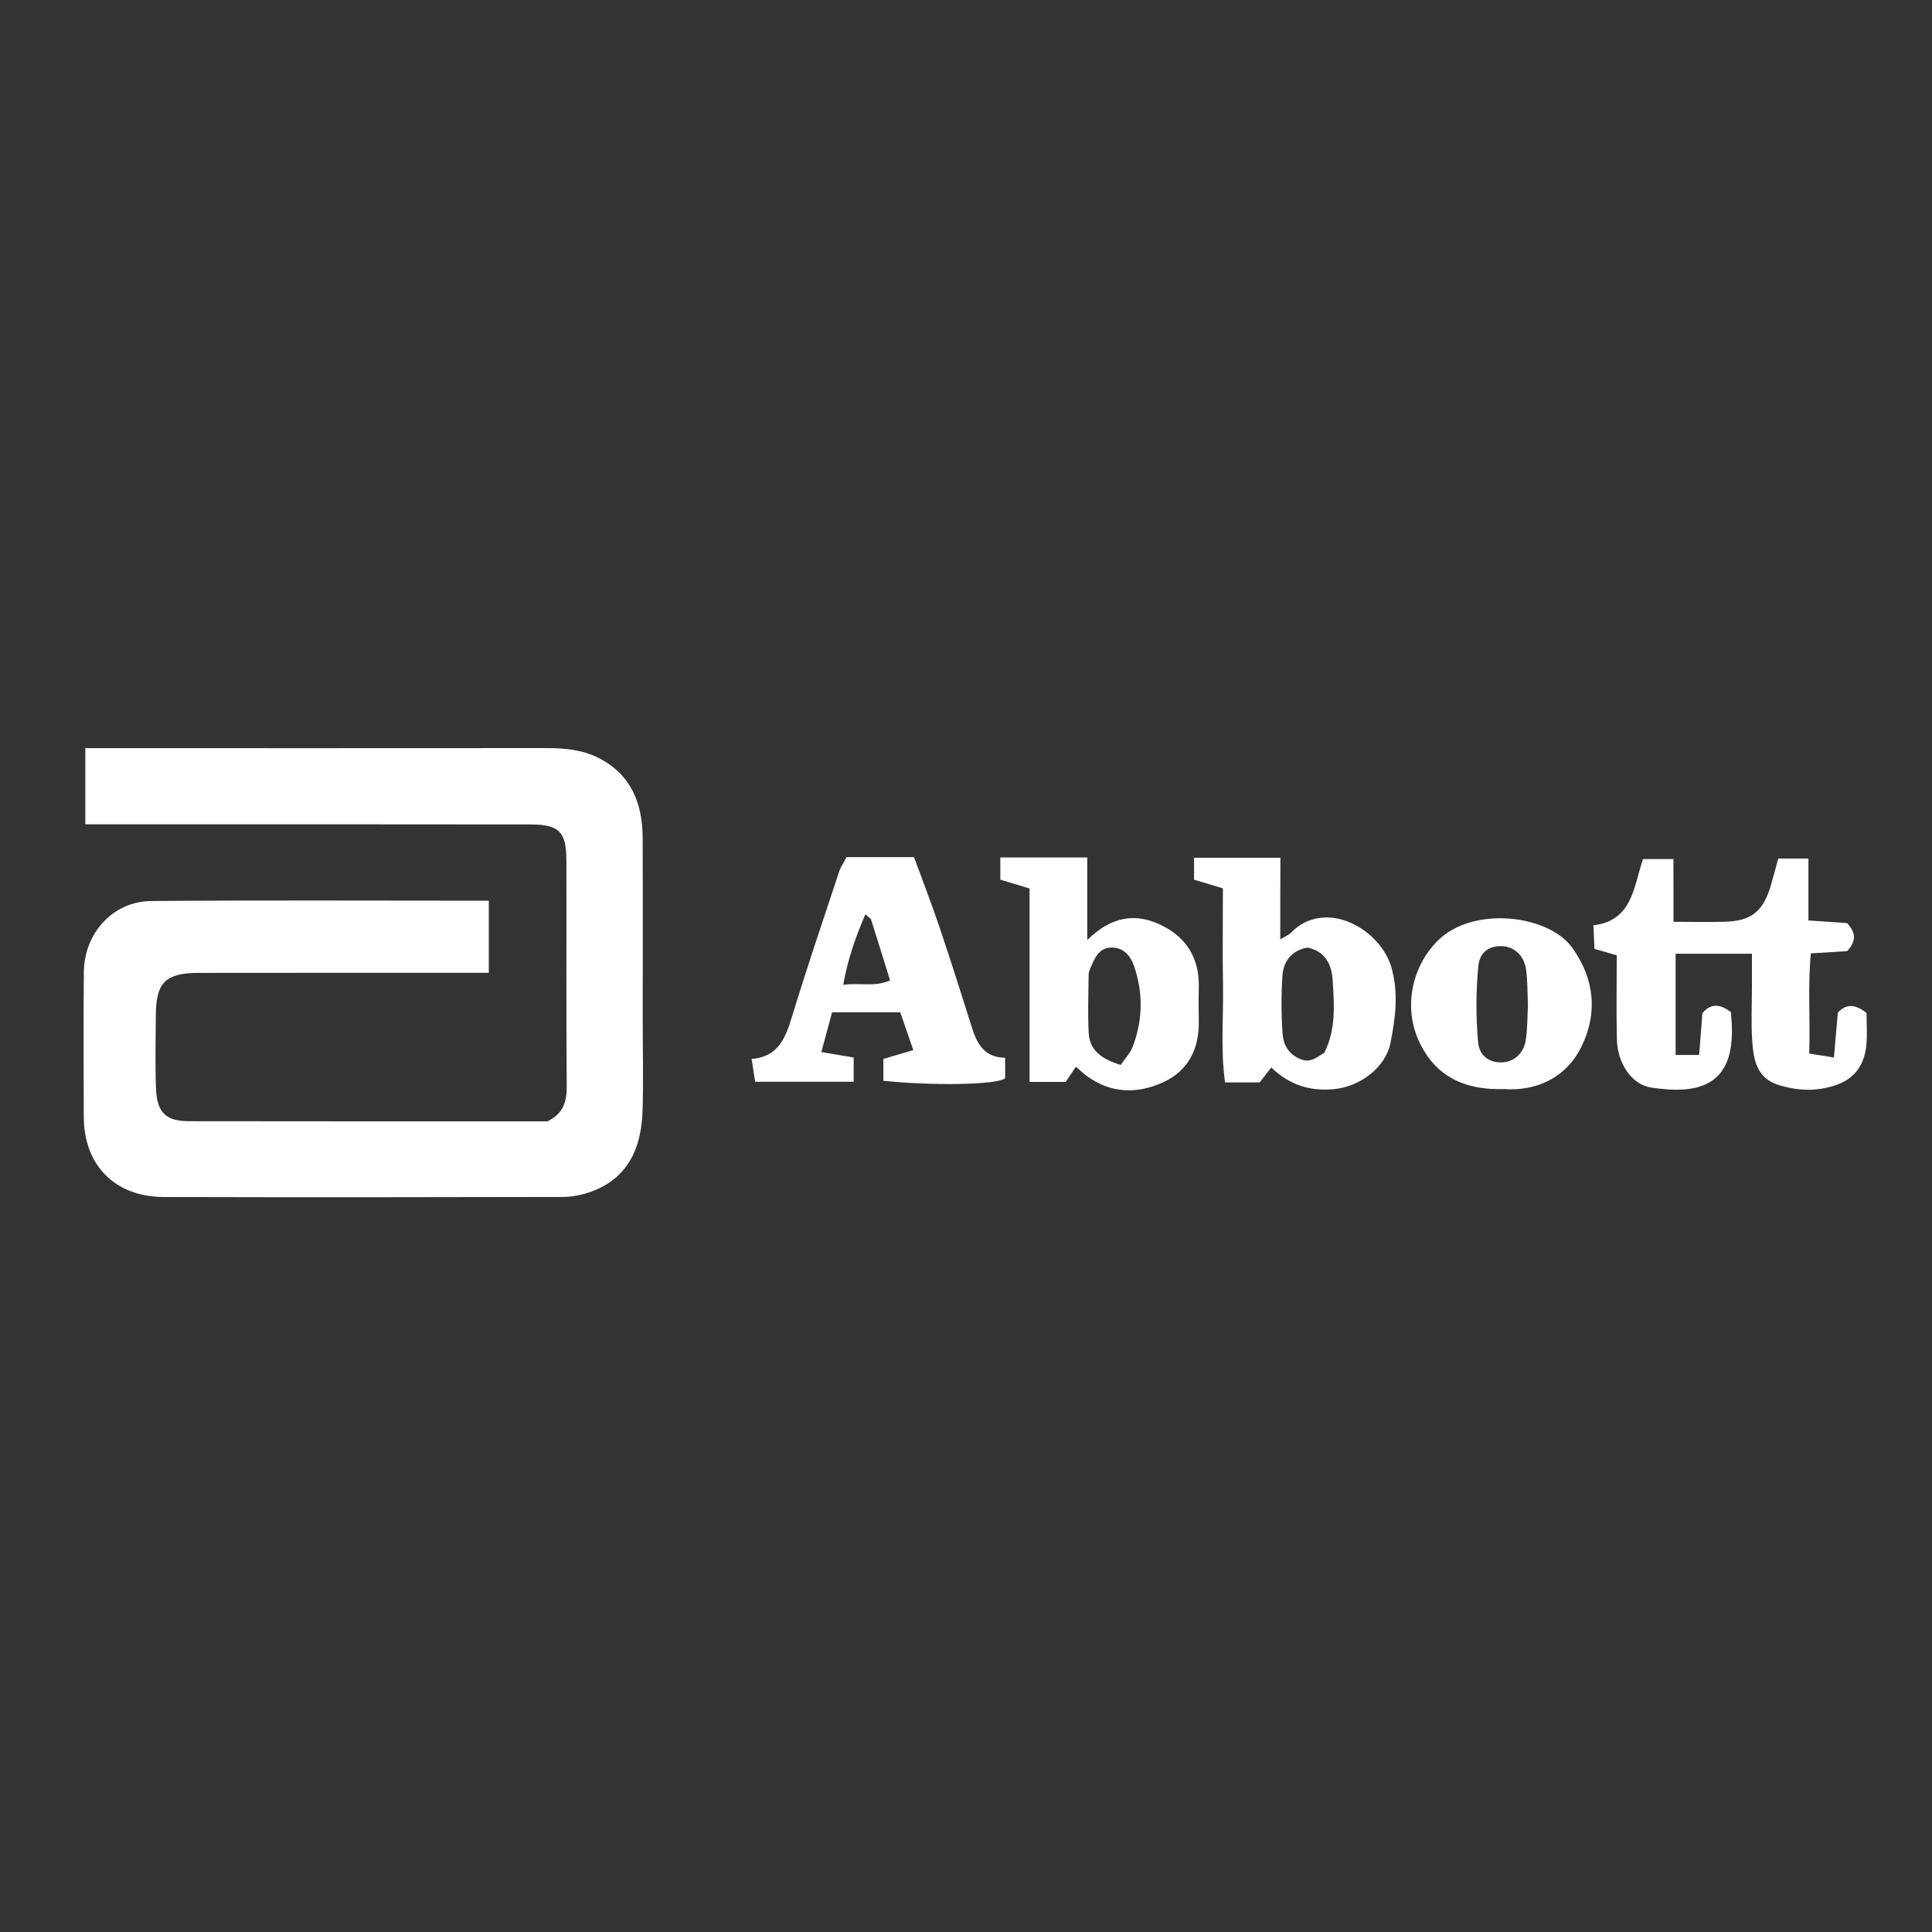 <?xml version="1.0" encoding="utf-8"?>
<!-- Generator: Adobe Illustrator 28.3.0, SVG Export Plug-In . SVG Version: 6.00 Build 0)  -->
<svg version="1.1" id="Capa_1" xmlns="http://www.w3.org/2000/svg" xmlns:xlink="http://www.w3.org/1999/xlink" x="0px" y="0px"
	 viewBox="0 0 300 300" style="enable-background:new 0 0 300 300;" xml:space="preserve">
<rect x="0" y="0" width="300" height="300" fill="#333333" stroke="none"/>
<style type="text/css">
	.st0{fill:#FFFFFF;}
</style>
<g>
	<path class="st0" d="M75.9,139.86c0,3.94,0,7.37,0,11.2c-1.82,0-3.45,0-5.08,0c-13.33,0-26.65-0.01-39.98,0.01
		c-5.09,0.01-6.59,1.47-6.64,6.4c-0.03,3.83-0.12,7.67,0.02,11.49c0.14,3.79,1.5,5.14,5.13,5.14c18.65,0.03,37.31,0.02,55.67,0.02
		c2.56-1.26,2.99-3.16,2.98-5.53c-0.09-11.66-0.02-23.32-0.05-34.98c-0.01-4.46-1.12-5.58-5.58-5.59
		C61.04,127.99,39.72,128,18.4,128c-1.64,0-3.28,0-5.15,0c0-4.02,0-7.75,0-11.83c1.36,0,2.49,0,3.62,0
		c22.66,0,45.31,0.01,67.97-0.01c2.85,0,5.66,0.26,8.19,1.57c4.98,2.57,6.74,7.04,6.76,12.36c0.04,9.5,0.01,18.99,0.01,28.49
		c0,4.66,0.13,9.33-0.03,13.99c-0.2,5.69-2.21,10.39-8.03,12.49c-1.37,0.49-2.88,0.79-4.33,0.8c-20.66,0.05-41.31,0.07-61.97,0.01
		c-7.59-0.02-12.4-4.92-12.43-12.43c-0.03-7.5-0.06-14.99,0.01-22.49c0.06-6.08,4.53-11,10.49-11.04
		C40.82,139.77,58.13,139.86,75.9,139.86z"/>
	<path class="st0" d="M259.86,143.14c3.06,0,5.53,0.06,7.99-0.01c4.1-0.12,5.94-1.61,7.11-5.6c0.41-1.39,0.78-2.8,1.17-4.22
		c1.64,0,2.94,0,4.68,0c0,3.14,0,6.23,0,9.62c2.34,0.16,4.25,0.29,5.99,0.4c1.45,1.52,1.42,2.83,0.03,4.36
		c-1.63,0.1-3.43,0.21-5.64,0.35c-0.5,5.06-0.07,10.17-0.26,15.55c1.22,0.2,2.28,0.37,3.84,0.62c0.22-2.54,0.42-4.78,0.61-6.98
		c1.31-1.36,2.63-1.36,4.45,0.06c0,1.47,0.15,3.28-0.03,5.05c-0.29,2.84-1.66,5.03-4.46,6.06c-3.06,1.13-6.16,1.03-9.24,0.05
		c-3.32-1.06-3.81-3.93-4.01-6.76c-0.2-2.82-0.05-5.66-0.05-8.49c0-1.63,0-3.26,0-5.1c-4.14,0-7.88,0-11.85,0
		c0,5.22,0,10.31,0,15.72c1.19,0,2.25,0,3.65,0c0.17-2.21,0.34-4.31,0.51-6.49c1.31-1.59,2.76-1.43,4.42-0.18
		c0.04,0.57,0.11,1.22,0.14,1.87c0.49,9.77-5.35,10.94-12.49,9.86c-3.05-0.46-5.26-3.73-5.35-7.51c-0.1-4.31-0.02-8.62-0.02-13.03
		c-1.27-0.36-2.32-0.67-3.46-1c-0.06-1.22-0.11-2.28-0.17-3.66c6.07-0.71,6.24-5.97,7.71-10.29c1.6,0,3.02,0,4.72,0
		C259.86,136.53,259.86,139.48,259.86,143.14z"/>
	<path class="st0" d="M156.08,164.24c0,1.29,0,2.26,0,3.18c-1.03,1.02-11.15,1.22-18.91,0.4c0-1.08,0-2.18,0-3.39
		c1.41-0.42,2.9-0.85,4.65-1.37c-0.75-2.17-1.38-3.98-2.03-5.87c-3.49,0-6.79,0-10.58,0c-0.5,1.84-1.04,3.83-1.67,6.17
		c1.91,0.32,3.31,0.56,5.02,0.85c0,1.13,0,2.35,0,3.77c-5.1,0-10.05,0-15.3,0c-0.15-0.99-0.32-2.08-0.55-3.55
		c4.1-0.31,5.24-3.2,6.25-6.5c2.3-7.56,4.85-15.04,7.33-22.55c0.25-0.77,0.74-1.46,1.16-2.28c3.47,0,6.91,0,10.48,0
		c1.33,3.64,2.7,7.15,3.9,10.71c1.79,5.3,3.48,10.64,5.16,15.97C151.8,162.34,153.11,164.25,156.08,164.24z M134.38,141.96
		c-1.47,3.43-2.71,6.81-3.44,10.97c2.59-0.39,4.82,0.39,7.27-0.69c-1.01-3.25-1.95-6.34-2.94-9.42
		C135.18,142.56,134.81,142.38,134.38,141.96z"/>
	<path class="st0" d="M198.8,145.86c0.89-0.53,1.32-0.68,1.6-0.98c5.4-5.56,13.98-0.58,15.66,5.35c1.14,4.01,0.62,7.89-0.16,11.76
		c-0.78,3.81-4.72,6.72-8.67,7.12c-3.69,0.37-6.91-0.54-9.83-3.35c-0.66,0.85-1.26,1.62-1.8,2.32c-1.81,0-3.45,0-5.37,0
		c-0.72-5-0.24-9.96-0.32-14.89c-0.09-4.98-0.02-9.95-0.02-15.25c-1.55-0.46-2.91-0.87-4.48-1.34c0-1,0-2.08,0-3.41
		c4.42,0,8.69,0,13.41,0C198.8,137.25,198.8,141.34,198.8,145.86z M203.05,147.14c-2.51,0.44-3.77,2.12-3.92,4.44
		c-0.19,2.97-0.18,5.96,0.03,8.93c0.11,1.62,0.82,3.06,2.6,3.88c1.77,0.82,2.76-0.3,3.88-0.91c1.85-3.7,1.53-7.52,1.29-11.31
		C206.77,149.68,205.75,147.73,203.05,147.14z"/>
	<path class="st0" d="M159.87,137.97c-1.74-0.53-3.1-0.94-4.54-1.38c0-1.1,0-2.19,0-3.45c4.49,0,8.76,0,13.5,0c0,4.2,0,8.28,0,12.82
		c3.78-3.7,7.54-4.27,11.62-2.24c3.94,1.97,5.82,5.25,5.7,9.68c-0.05,1.66-0.03,3.33,0,4.99c0.09,4.37-1.53,7.86-5.61,9.7
		c-4.01,1.8-8.05,1.71-11.77-1c-0.5-0.37-0.96-0.81-1.71-1.45c-0.59,0.89-1.02,1.53-1.57,2.36c-1.64,0-3.4,0-5.62,0
		C159.87,157.93,159.87,148.02,159.87,137.97z M174.02,165.36c0.64-0.96,1.5-1.83,1.89-2.88c1.55-4.13,1.62-8.34,0.17-12.52
		c-0.58-1.66-1.75-2.91-3.62-2.82c-1.98,0.09-2.54,1.84-3.21,3.34c-0.13,0.29-0.21,0.64-0.21,0.96c-0.02,2.96-0.15,5.94,0.01,8.89
		C169.17,162.67,170.45,164.29,174.02,165.36z"/>
	<path class="st0" d="M233.5,169.11c-6.16,0.19-10.69-2.04-13.18-7.46c-2.44-5.34-1.05-11.58,2.9-15.55
		c5.46-5.5,17.22-4.07,20.9,1.04c3.56,4.95,3.95,10.29,1.44,15.4C243.21,167.3,238.66,169.47,233.5,169.11z M237.26,156.05
		c-0.09-1.89-0.04-3.74-0.3-5.54c-0.31-2.11-1.78-3.44-3.56-3.58c-1.94-0.14-3.61,0.74-3.84,3.07c-0.39,3.91-0.39,7.91-0.04,11.83
		c0.2,2.27,1.93,3.25,3.81,3.13c1.82-0.12,3.29-1.41,3.6-3.51C237.2,159.66,237.16,157.82,237.26,156.05z"/>
</g>
</svg>
